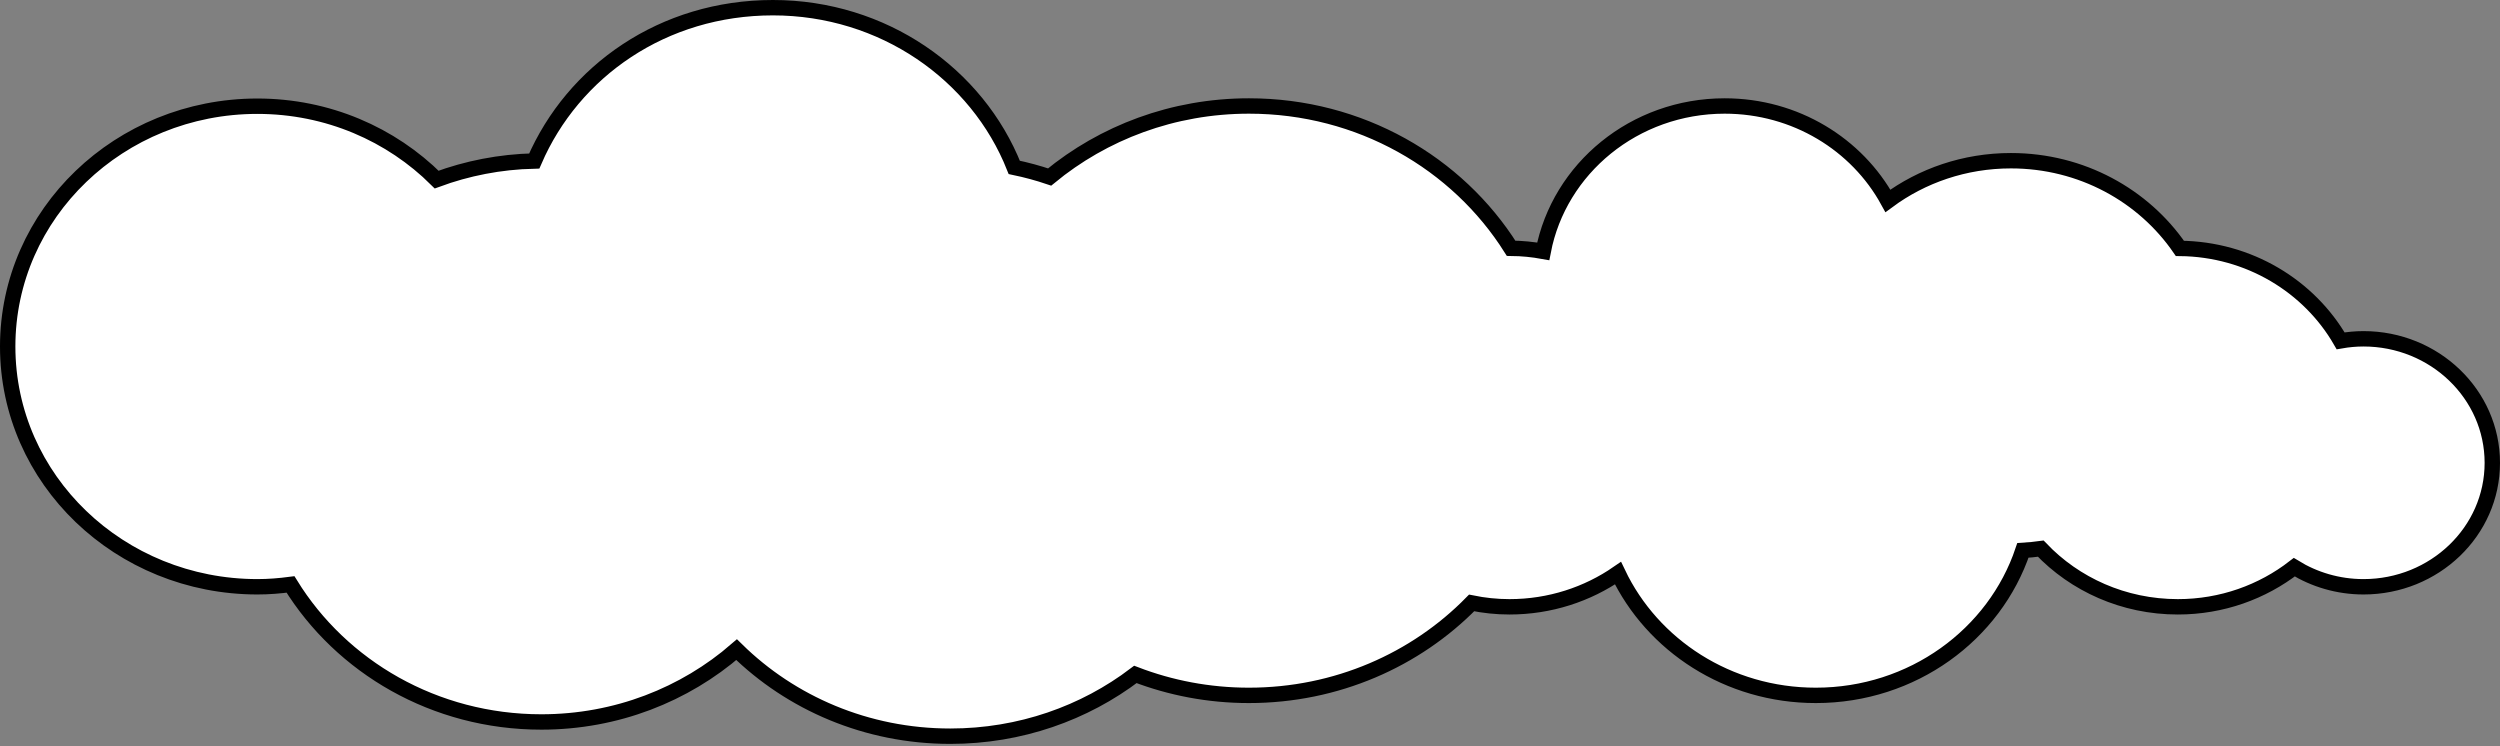 <svg xmlns="http://www.w3.org/2000/svg" width="325" height="97" viewBox="0 0 325 97" fill="none"><rect x="0" y="0" width="325" height="97" fill="#808080" stroke="none"/><path d="M307.258 44.044C306.24 44.044 305.246 44.141 304.284 44.309C300.187 37.206 292.369 32.381 283.387 32.292C278.67 25.421 270.6 20.893 261.424 20.893C255.402 20.893 249.865 22.839 245.429 26.114C241.402 18.776 233.413 13.778 224.209 13.778C212.467 13.778 202.695 21.906 200.618 32.676C199.266 32.432 197.879 32.289 196.443 32.277C189.457 21.184 176.81 13.778 162.367 13.778C152.471 13.778 143.427 17.26 136.452 23.01C134.953 22.501 133.418 22.088 131.855 21.761C127.028 9.6 114.784 1 100.48 1C86.222 1 74.508 9.226 69.453 20.931C64.989 21.032 60.719 21.884 56.767 23.345C50.865 17.467 42.612 13.807 33.454 13.807C15.569 13.807 1 27.75 1 45.044C1 62.34 15.569 76.282 33.469 76.282C34.943 76.282 36.374 76.161 37.767 75.979C44.382 86.695 56.505 93.856 70.373 93.856C80.14 93.856 89.036 90.291 95.758 84.457C102.817 91.393 112.654 95.706 123.537 95.706C132.619 95.706 140.983 92.709 147.602 87.676C152.163 89.426 157.139 90.398 162.352 90.398C173.752 90.398 184.05 85.784 191.31 78.383C192.898 78.708 194.547 78.886 196.235 78.886C201.499 78.886 206.362 77.255 210.339 74.511C214.815 83.906 224.654 90.398 236.056 90.398C248.625 90.398 259.298 82.505 262.979 71.552C263.764 71.505 264.536 71.427 265.299 71.323C269.722 75.968 276.067 78.886 283.119 78.886C288.851 78.886 294.109 76.951 298.257 73.738C300.855 75.339 303.943 76.282 307.258 76.282C316.465 76.282 324 69.099 324 60.171C324 51.243 316.466 44.044 307.258 44.044Z" fill="white" stroke="black" stroke-width="2" stroke-miterlimit="10"></path></svg>